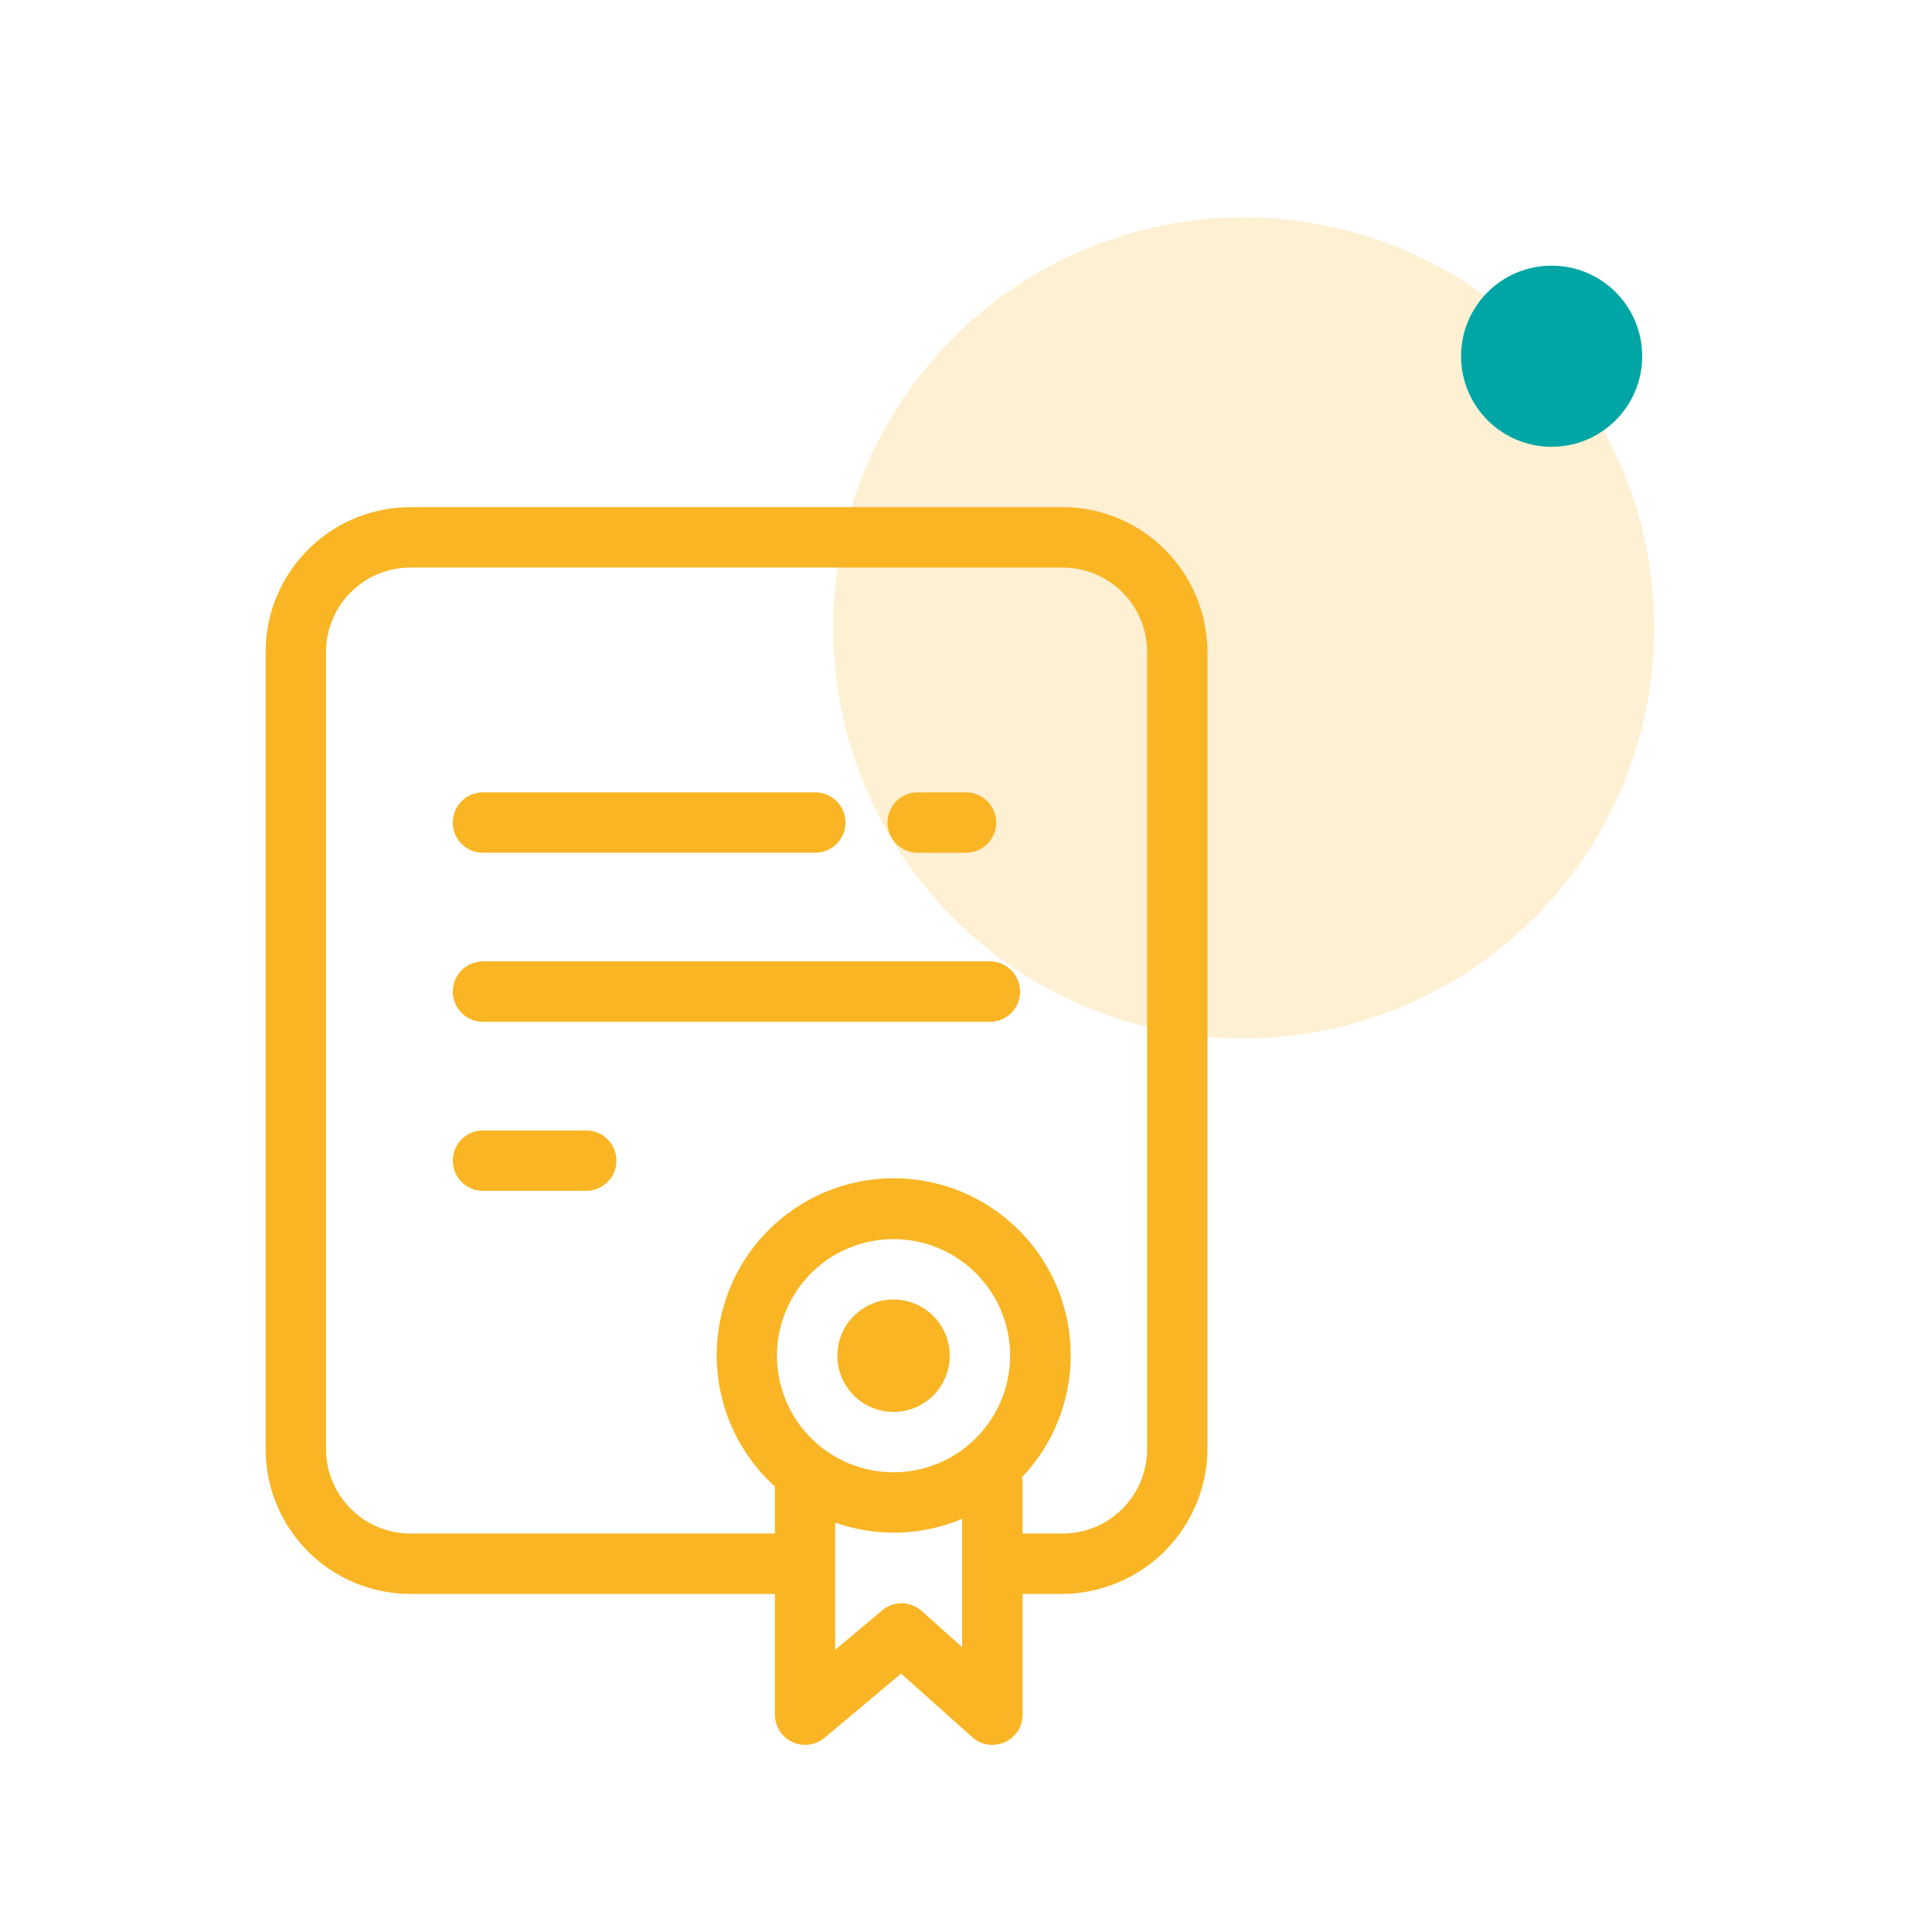 <svg id="icone_recherche_certifications_s" xmlns="http://www.w3.org/2000/svg" xmlns:xlink="http://www.w3.org/1999/xlink" width="80" height="80" viewBox="0 0 80 80">
  <defs>
    <clipPath id="clip-path">
      <rect id="Rectangle_1023" data-name="Rectangle 1023" width="39" height="51.248" transform="translate(0 0)" fill="#f9b524"/>
    </clipPath>
  </defs>
  <rect id="Capture_d_écran_2023-03-21_à_12.46.28" data-name="Capture d’écran 2023-03-21 à 12.46.28" width="80" height="80" fill="none"/>
  <g id="Groupe_407" data-name="Groupe 407" transform="translate(-1079.5 -807)">
    <circle id="Ellipse_246" data-name="Ellipse 246" cx="17" cy="17" r="17" transform="translate(1114 816)" fill="#f9b524" opacity="0.201"/>
    <circle id="Ellipse_247" data-name="Ellipse 247" cx="3.75" cy="3.75" r="3.75" transform="translate(1140 818)" fill="#00a6a5"/>
    <g id="Groupe_723" data-name="Groupe 723" transform="translate(1090.5 828.001)">
      <g id="Groupe_723-2" data-name="Groupe 723" clip-path="url(#clip-path)">
        <path id="Tracé_1098" data-name="Tracé 1098" d="M26,32.809a2.327,2.327,0,1,0,2.327,2.327A2.33,2.33,0,0,0,26,32.809" fill="#f9b524"/>
        <path id="Tracé_1099" data-name="Tracé 1099" d="M9,14.309H22.759a1.25,1.25,0,0,0,0-2.5H9a1.25,1.25,0,0,0,0,2.5" fill="#f9b524"/>
        <path id="Tracé_1100" data-name="Tracé 1100" d="M27,14.309H29a1.25,1.25,0,0,0,0-2.5H27a1.25,1.25,0,0,0,0,2.5" fill="#f9b524"/>
        <path id="Tracé_1101" data-name="Tracé 1101" d="M13.275,25.809H9a1.25,1.25,0,0,0,0,2.5h4.275a1.25,1.25,0,1,0,0-2.5" fill="#f9b524"/>
        <path id="Tracé_1102" data-name="Tracé 1102" d="M29.99,18.809H9a1.25,1.25,0,0,0,0,2.5H29.99a1.25,1.25,0,1,0,0-2.5" fill="#f9b524"/>
        <path id="Tracé_1103" data-name="Tracé 1103" d="M38.936,5.17A6,6,0,0,0,33.613.031,5.92,5.92,0,0,0,33,0H6a5.92,5.92,0,0,0-.613.031A6,6,0,0,0,0,6V39a6,6,0,0,0,6,6H21.088v5a1.251,1.251,0,0,0,2.054.958l3.17-2.66,2.95,2.635A1.251,1.251,0,0,0,31.345,50V45H33a6.05,6.05,0,0,0,6-6V6a5.983,5.983,0,0,0-.064-.83M26,39.963a4.827,4.827,0,1,1,4.827-4.827A4.832,4.832,0,0,1,26,39.963m2.84,7.243-1.674-1.5a1.251,1.251,0,0,0-1.637-.025l-1.946,1.633V42.045a7.266,7.266,0,0,0,5.257-.155v5.316ZM36.5,39A3.5,3.5,0,0,1,33,42.5H31.345V40.213h-.069a7.329,7.329,0,1,0-10.188.339V42.5H6A3.5,3.5,0,0,1,2.5,39V6A3.5,3.5,0,0,1,6,2.5H33A3.5,3.5,0,0,1,36.5,6Z" fill="#f9b524"/>
      </g>
    </g>
  </g>
</svg>
